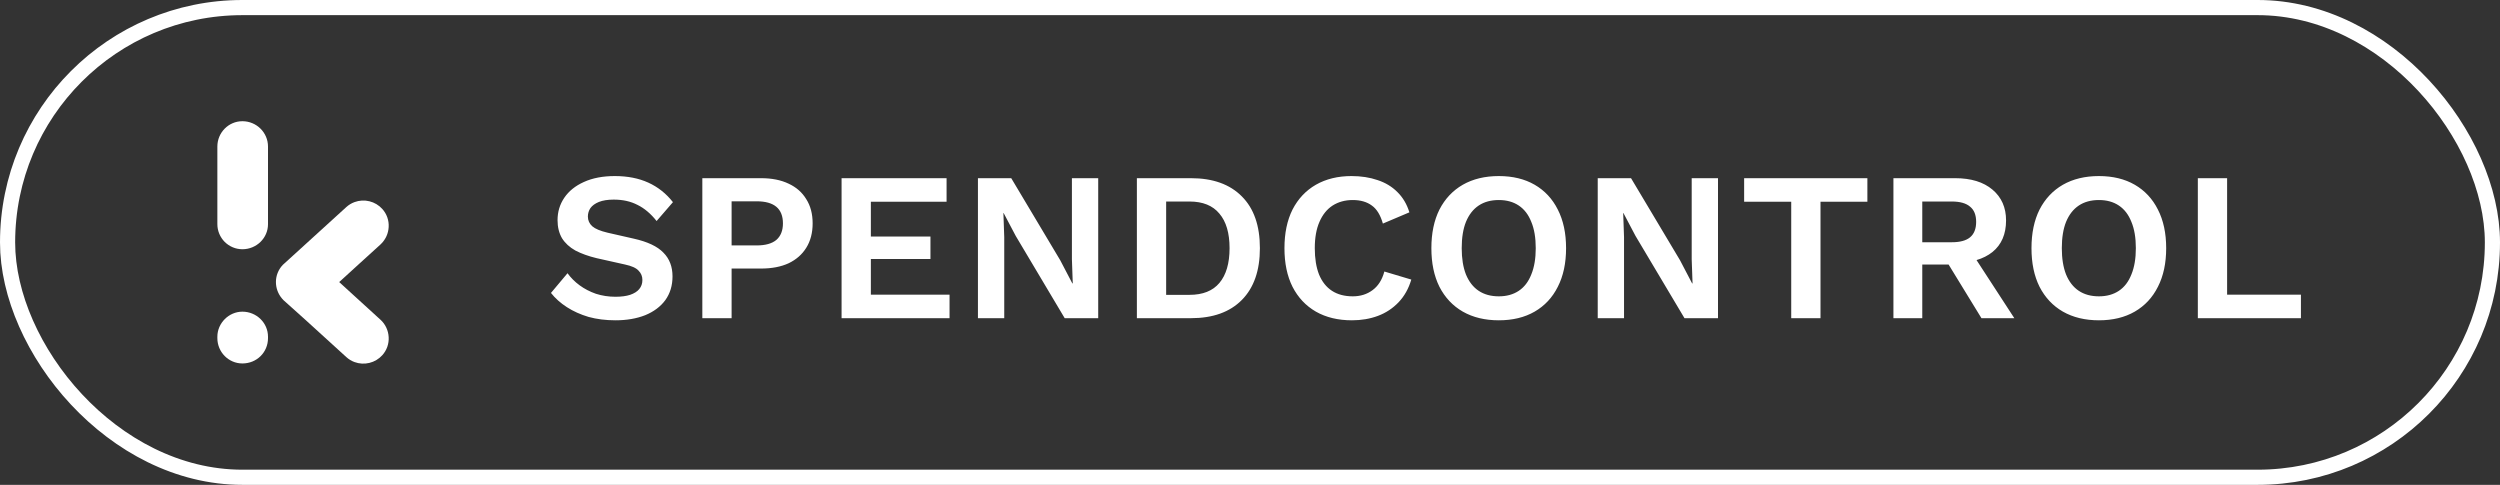 <svg width="165" height="32" viewBox="0 0 165 32" fill="none" xmlns="http://www.w3.org/2000/svg">
<rect x="0" y="0" width="165" height="32" fill="#333333" stroke="none"/>
<rect x="0.5" y="0.5" width="164" height="31" rx="15.5" stroke="white"/>
<g clip-path="url(#clip0_80_18028)">
<path d="M25.11 16.137C25.127 16.122 25.143 16.106 25.159 16.088C25.456 15.795 25.632 15.401 25.652 14.985C25.665 14.768 25.634 14.551 25.562 14.346C25.49 14.141 25.378 13.953 25.232 13.792C25.006 13.541 24.71 13.364 24.383 13.284C24.055 13.203 23.711 13.223 23.395 13.34C23.197 13.413 23.015 13.524 22.858 13.666L18.674 17.474L18.659 17.489C18.373 17.791 18.212 18.191 18.211 18.606C18.209 19.005 18.35 19.392 18.607 19.697C18.636 19.732 18.666 19.766 18.698 19.798L18.717 19.817L20.198 21.146L22.858 23.568C23.015 23.711 23.197 23.822 23.395 23.895C23.711 24.012 24.055 24.032 24.383 23.951C24.71 23.871 25.006 23.694 25.232 23.443C25.378 23.282 25.49 23.094 25.562 22.889C25.634 22.684 25.665 22.466 25.652 22.25C25.641 22.031 25.587 21.817 25.494 21.619C25.401 21.422 25.27 21.244 25.108 21.098L24.816 20.834L24.811 20.828L23.75 19.86L23.347 19.493L22.387 18.616L23.751 17.372L25.11 16.137Z" fill="white"/>
<path d="M15.998 20.57C15.103 20.57 14.346 21.326 14.346 22.221V22.317C14.346 23.238 15.087 23.988 15.998 23.988C16.946 23.988 17.688 23.254 17.688 22.317V22.221C17.688 21.312 16.93 20.57 15.998 20.57Z" fill="white"/>
<path d="M15.998 8C15.087 8 14.346 8.749 14.346 9.671V14.798C14.347 15.236 14.521 15.655 14.83 15.965C15.14 16.275 15.56 16.449 15.998 16.45C16.93 16.45 17.688 15.709 17.688 14.798V9.671C17.688 8.749 16.93 8 15.998 8Z" fill="white"/>
</g>
<path d="M40.578 11.62C41.418 11.62 42.155 11.765 42.79 12.054C43.425 12.343 43.966 12.773 44.414 13.342L43.336 14.588C42.953 14.103 42.533 13.748 42.076 13.524C41.628 13.291 41.105 13.174 40.508 13.174C40.116 13.174 39.789 13.225 39.528 13.328C39.276 13.431 39.089 13.566 38.968 13.734C38.856 13.902 38.8 14.089 38.8 14.294C38.8 14.546 38.898 14.761 39.094 14.938C39.29 15.106 39.626 15.246 40.102 15.358L41.824 15.75C42.739 15.955 43.392 16.263 43.784 16.674C44.185 17.075 44.386 17.598 44.386 18.242C44.386 18.849 44.227 19.371 43.91 19.81C43.593 20.239 43.149 20.571 42.58 20.804C42.011 21.028 41.357 21.14 40.62 21.14C39.976 21.14 39.383 21.065 38.842 20.916C38.31 20.757 37.834 20.543 37.414 20.272C36.994 20.001 36.644 19.689 36.364 19.334L37.456 18.032C37.671 18.331 37.937 18.597 38.254 18.83C38.571 19.063 38.931 19.25 39.332 19.39C39.743 19.521 40.172 19.586 40.62 19.586C41.003 19.586 41.325 19.544 41.586 19.46C41.857 19.367 42.057 19.241 42.188 19.082C42.328 18.914 42.398 18.713 42.398 18.48C42.398 18.237 42.314 18.032 42.146 17.864C41.987 17.687 41.689 17.551 41.25 17.458L39.374 17.038C38.833 16.907 38.366 16.739 37.974 16.534C37.591 16.319 37.297 16.049 37.092 15.722C36.896 15.386 36.798 14.989 36.798 14.532C36.798 13.981 36.947 13.487 37.246 13.048C37.545 12.609 37.974 12.264 38.534 12.012C39.103 11.751 39.785 11.62 40.578 11.62ZM50.232 11.76C50.941 11.76 51.548 11.881 52.052 12.124C52.556 12.357 52.943 12.698 53.214 13.146C53.494 13.585 53.634 14.117 53.634 14.742C53.634 15.367 53.494 15.904 53.214 16.352C52.943 16.791 52.556 17.131 52.052 17.374C51.548 17.607 50.941 17.724 50.232 17.724H48.286V21H46.354V11.76H50.232ZM49.938 16.198C50.516 16.198 50.95 16.077 51.24 15.834C51.529 15.582 51.674 15.218 51.674 14.742C51.674 14.257 51.529 13.893 51.24 13.65C50.95 13.407 50.516 13.286 49.938 13.286H48.286V16.198H49.938ZM55.544 21V11.76H62.474V13.314H57.477V15.61H61.41V17.094H57.477V19.446H62.67V21H55.544ZM72.482 11.76V21H70.27L67.036 15.568L66.238 14.056H66.224L66.28 15.652V21H64.544V11.76H66.742L69.976 17.178L70.774 18.704H70.802L70.746 17.108V11.76H72.482ZM78.603 11.76C80.05 11.76 81.17 12.161 81.963 12.964C82.757 13.757 83.153 14.896 83.153 16.38C83.153 17.855 82.757 18.993 81.963 19.796C81.17 20.599 80.05 21 78.603 21H75.034V11.76H78.603ZM78.505 19.46C79.383 19.46 80.041 19.199 80.48 18.676C80.927 18.144 81.151 17.379 81.151 16.38C81.151 15.381 80.927 14.621 80.48 14.098C80.041 13.566 79.383 13.3 78.505 13.3H76.966V19.46H78.505ZM93.146 18.452C92.969 19.049 92.689 19.549 92.306 19.95C91.923 20.351 91.471 20.65 90.948 20.846C90.425 21.042 89.851 21.14 89.226 21.14C88.311 21.14 87.518 20.949 86.846 20.566C86.183 20.183 85.67 19.637 85.306 18.928C84.951 18.219 84.774 17.369 84.774 16.38C84.774 15.391 84.951 14.541 85.306 13.832C85.67 13.123 86.183 12.577 86.846 12.194C87.518 11.811 88.302 11.62 89.198 11.62C89.833 11.62 90.407 11.709 90.92 11.886C91.433 12.054 91.867 12.315 92.222 12.67C92.586 13.025 92.852 13.473 93.02 14.014L91.27 14.756C91.111 14.196 90.869 13.799 90.542 13.566C90.215 13.323 89.795 13.202 89.282 13.202C88.778 13.202 88.335 13.323 87.952 13.566C87.579 13.809 87.289 14.168 87.084 14.644C86.879 15.111 86.776 15.689 86.776 16.38C86.776 17.061 86.869 17.64 87.056 18.116C87.252 18.592 87.537 18.951 87.91 19.194C88.283 19.437 88.741 19.558 89.282 19.558C89.786 19.558 90.22 19.423 90.584 19.152C90.957 18.881 91.219 18.471 91.368 17.92L93.146 18.452ZM98.923 11.62C99.837 11.62 100.626 11.811 101.289 12.194C101.951 12.577 102.46 13.123 102.815 13.832C103.179 14.541 103.361 15.391 103.361 16.38C103.361 17.369 103.179 18.219 102.815 18.928C102.46 19.637 101.951 20.183 101.289 20.566C100.626 20.949 99.837 21.14 98.923 21.14C98.008 21.14 97.215 20.949 96.543 20.566C95.88 20.183 95.367 19.637 95.003 18.928C94.648 18.219 94.471 17.369 94.471 16.38C94.471 15.391 94.648 14.541 95.003 13.832C95.367 13.123 95.88 12.577 96.543 12.194C97.215 11.811 98.008 11.62 98.923 11.62ZM98.923 13.202C98.4 13.202 97.957 13.323 97.593 13.566C97.229 13.809 96.949 14.168 96.753 14.644C96.566 15.111 96.473 15.689 96.473 16.38C96.473 17.061 96.566 17.64 96.753 18.116C96.949 18.592 97.229 18.951 97.593 19.194C97.957 19.437 98.4 19.558 98.923 19.558C99.436 19.558 99.875 19.437 100.239 19.194C100.603 18.951 100.878 18.592 101.065 18.116C101.261 17.64 101.359 17.061 101.359 16.38C101.359 15.689 101.261 15.111 101.065 14.644C100.878 14.168 100.603 13.809 100.239 13.566C99.875 13.323 99.436 13.202 98.923 13.202ZM113.388 11.76V21H111.176L107.942 15.568L107.144 14.056H107.13L107.186 15.652V21H105.45V11.76H107.648L110.882 17.178L111.68 18.704H111.708L111.652 17.108V11.76H113.388ZM123.247 11.76V13.314H120.153V21H118.221V13.314H115.113V11.76H123.247ZM129.04 11.76C130.085 11.76 130.907 12.012 131.504 12.516C132.101 13.02 132.4 13.697 132.4 14.546C132.4 15.451 132.101 16.147 131.504 16.632C130.907 17.108 130.09 17.346 129.054 17.346L128.858 17.458H126.87V21H124.966V11.76H129.04ZM128.816 15.988C129.357 15.988 129.759 15.881 130.02 15.666C130.291 15.442 130.426 15.101 130.426 14.644C130.426 14.187 130.291 13.851 130.02 13.636C129.759 13.412 129.357 13.3 128.816 13.3H126.87V15.988H128.816ZM129.95 16.394L132.946 21H130.776L128.298 16.954L129.95 16.394ZM138.53 11.62C139.444 11.62 140.233 11.811 140.896 12.194C141.558 12.577 142.067 13.123 142.422 13.832C142.786 14.541 142.968 15.391 142.968 16.38C142.968 17.369 142.786 18.219 142.422 18.928C142.067 19.637 141.558 20.183 140.896 20.566C140.233 20.949 139.444 21.14 138.53 21.14C137.615 21.14 136.822 20.949 136.15 20.566C135.487 20.183 134.974 19.637 134.61 18.928C134.255 18.219 134.078 17.369 134.078 16.38C134.078 15.391 134.255 14.541 134.61 13.832C134.974 13.123 135.487 12.577 136.15 12.194C136.822 11.811 137.615 11.62 138.53 11.62ZM138.53 13.202C138.007 13.202 137.564 13.323 137.2 13.566C136.836 13.809 136.556 14.168 136.36 14.644C136.173 15.111 136.08 15.689 136.08 16.38C136.08 17.061 136.173 17.64 136.36 18.116C136.556 18.592 136.836 18.951 137.2 19.194C137.564 19.437 138.007 19.558 138.53 19.558C139.043 19.558 139.482 19.437 139.846 19.194C140.21 18.951 140.485 18.592 140.672 18.116C140.868 17.64 140.966 17.061 140.966 16.38C140.966 15.689 140.868 15.111 140.672 14.644C140.485 14.168 140.21 13.809 139.846 13.566C139.482 13.323 139.043 13.202 138.53 13.202ZM146.989 19.446H151.861V21H145.057V11.76H146.989V19.446Z" fill="white"/>
<defs>
<clipPath id="clip0_80_18028">
<rect width="11.307" height="16" fill="white" transform="translate(14.346 8)"/>
</clipPath>
</defs>
</svg>
